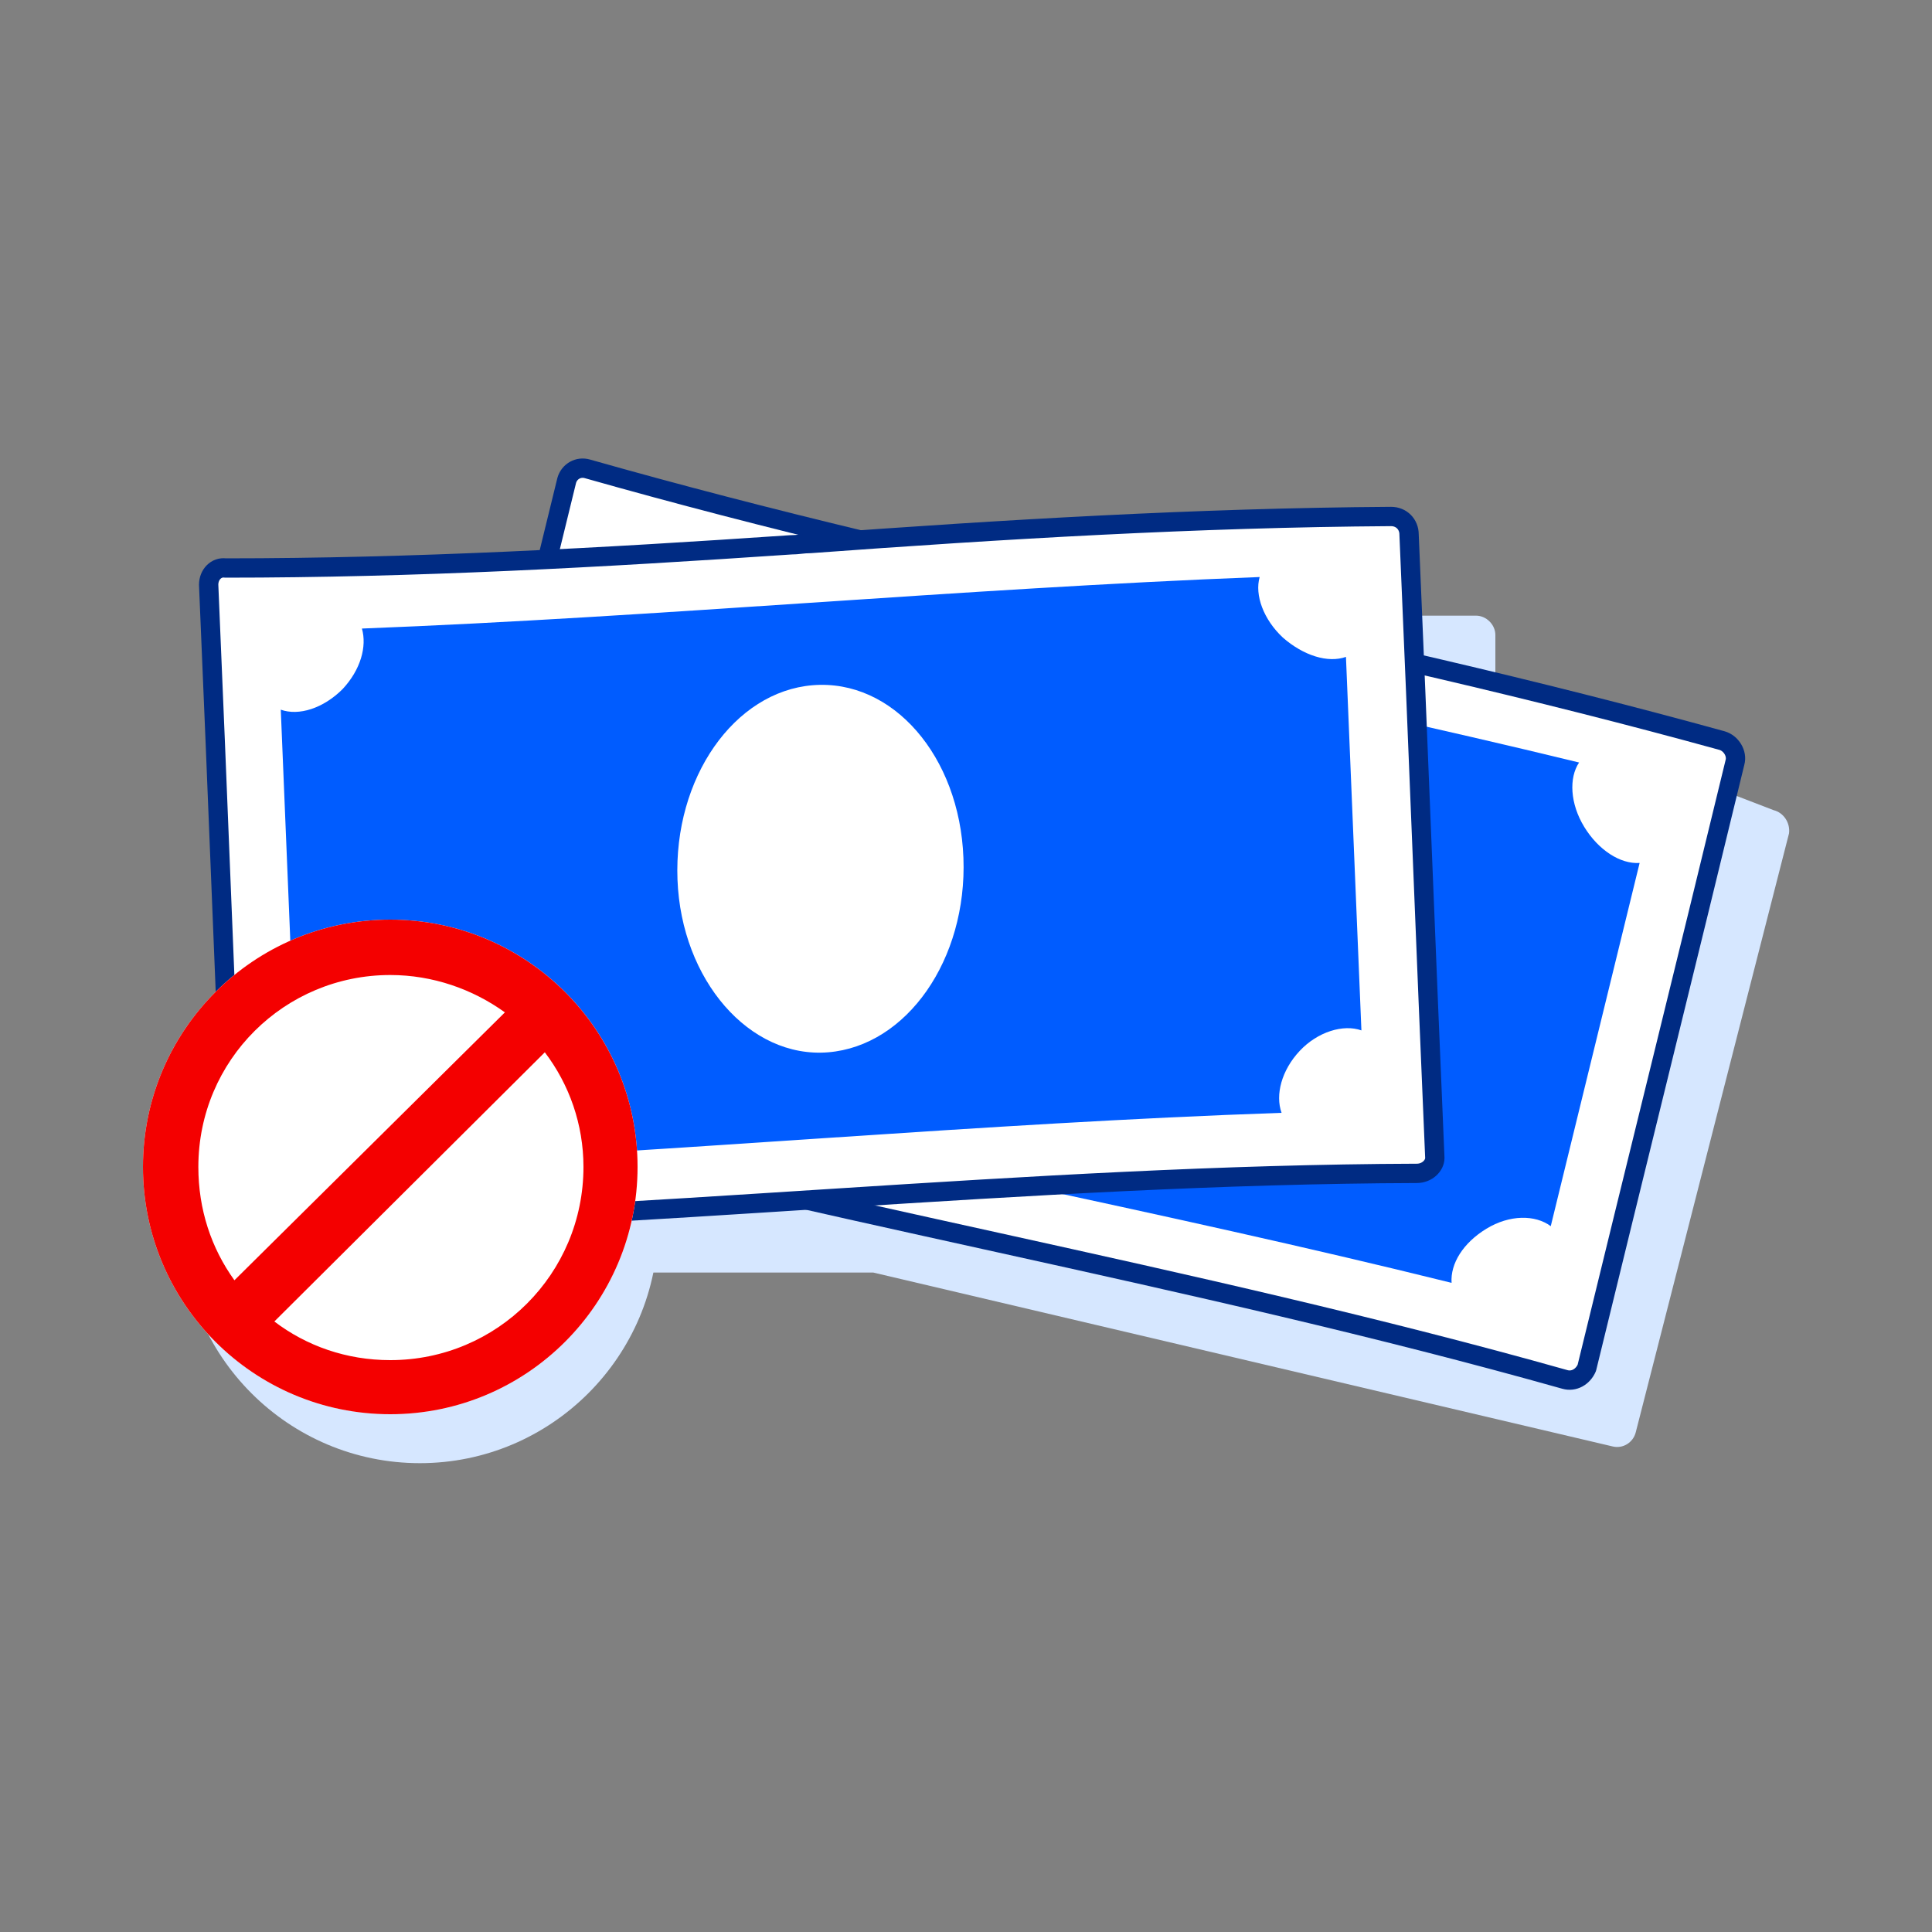 <svg enable-background="new 0 0 150 150" viewBox="0 0 150 150" xmlns="http://www.w3.org/2000/svg"><rect x="0" y="0" width="150" height="150" fill="#808080" stroke="none"/><path d="m137.7 62.9-21.6-8.3v-5.3c0-.8-.7-1.5-1.5-1.5h-27.1l-39-9.3c-.8-.2-1.6.3-1.8 1.1l-2 8.2h-20.2c-.8 0-1.5.7-1.5 1.5v48c0 .8.7 1.5 1.5 1.5h43.3l57.4 13.5c.8.2 1.6-.3 1.8-1.1l11.9-46.5c.1-.8-.4-1.6-1.2-1.8z" fill="#d6e7ff"/><path d="m121.5 107.1c-29.1-8.2-58.9-13.1-88-21.1-.7-.2-1.2-1-1-1.7 3.8-15.7 7.7-31.4 11.5-47 .2-.7.9-1.1 1.6-.9 14.1 4 28.3 7.3 42.7 10.4.6.1.9.2 1.5.3 14.8 3.1 29.4 6.4 43.9 10.4.7.2 1.2 1 1 1.7-3.8 15.7-7.7 31.4-11.5 47-.3.7-1 1.1-1.7.9z" style="fill:#fff;stroke:#002b83;stroke-width:1.5;stroke-linecap:round;stroke-linejoin:round;stroke-miterlimit:10"/><path d="m112.7 99.6c-.1-1.5.9-3.1 2.7-4.2s3.8-1.1 5-.2c2.3-9.4 4.6-18.8 6.9-28.2-1.5.1-3.2-1-4.3-2.8s-1.2-3.8-.4-5c-22.6-5.5-45.5-9.8-68.1-15.4 0 1.4-1 3.1-2.7 4.1-1.8 1.1-3.9 1.1-5.1.2-2.3 9.4-4.6 18.9-6.9 28.3 1.5-.1 3.2 1 4.3 2.8s1.2 3.8.4 5c22.6 5.5 45.6 9.8 68.2 15.4z" fill="#005cff"/><path d="m94.5 73.7c-1.9 7.7-8.3 12.8-14.3 11.6s-9.4-8.5-7.5-16.1c1.9-7.7 8.3-12.8 14.3-11.6 6 1.3 9.3 8.5 7.5 16.1z" fill="#fff"/><path d="m110 91.1c-30.2.1-60.2 3.7-90.4 4.1-.8 0-1.4-.6-1.4-1.4-.7-16.1-1.3-32.2-2-48.4 0-.8.6-1.4 1.3-1.3 14.7 0 29.2-.8 43.9-1.8.6 0 .9-.1 1.5-.1 15-1.1 30-2 45.1-2.1.8 0 1.4.6 1.4 1.4.7 16.1 1.3 32.2 2 48.4 0 .6-.6 1.2-1.4 1.2z" style="fill:#fff;stroke:#002b83;stroke-width:1.5;stroke-linecap:round;stroke-linejoin:round;stroke-miterlimit:10"/><path d="m99.5 86.4c-.5-1.4 0-3.3 1.4-4.8s3.4-2.1 4.8-1.6c-.4-9.7-.8-19.3-1.2-29-1.4.5-3.3-.1-4.9-1.5-1.5-1.4-2.2-3.3-1.8-4.7-23.3.9-46.5 3.1-69.7 4 .4 1.4-.1 3.2-1.5 4.7-1.5 1.5-3.4 2.1-4.8 1.6.4 9.7.8 19.4 1.2 29.1 1.4-.5 3.3.1 4.9 1.5 1.5 1.4 2.2 3.3 1.8 4.7 23.3-1 46.5-3.2 69.8-4z" fill="#005cff"/><path d="m74.8 66.6c.3 7.9-4.4 14.6-10.5 15.1s-11.4-5.6-11.7-13.4c-.3-7.9 4.4-14.6 10.5-15.1 6.2-.5 11.4 5.5 11.7 13.4z" fill="#fff"/><path d="m14.1 95.1c0 10.2 8.3 18.5 18.5 18.5s18.5-8.3 18.5-18.5z" fill="#d6e7ff"/><circle cx="30.3" cy="90.6" fill="#fff" r="19.2"/><path d="m30.3 71.4c-10.6 0-19.2 8.6-19.2 19.2s8.6 19.2 19.2 19.2 19.2-8.6 19.2-19.2-8.6-19.2-19.2-19.2zm-14.9 19.2c0-8.3 6.7-14.9 14.9-14.9 3.3 0 6.4 1.1 8.9 2.9l-21 20.8c-1.8-2.5-2.8-5.5-2.8-8.8zm14.9 15c-3.4 0-6.5-1.1-9-3l21-20.9c1.9 2.5 3 5.6 3 8.9 0 8.3-6.7 15-15 15z" fill="#f40000"/><g fill="none"><path d="m42.3 81.7c1.9 2.5 3 5.6 3 8.9 0 8.3-6.7 14.9-14.9 14.9-3.4 0-6.5-1.1-9-3z"/><path d="m18.2 99.4c-1.8-2.5-2.8-5.5-2.8-8.8 0-8.3 6.7-14.9 14.9-14.9 3.3 0 6.4 1.1 8.9 2.9z"/></g></svg>